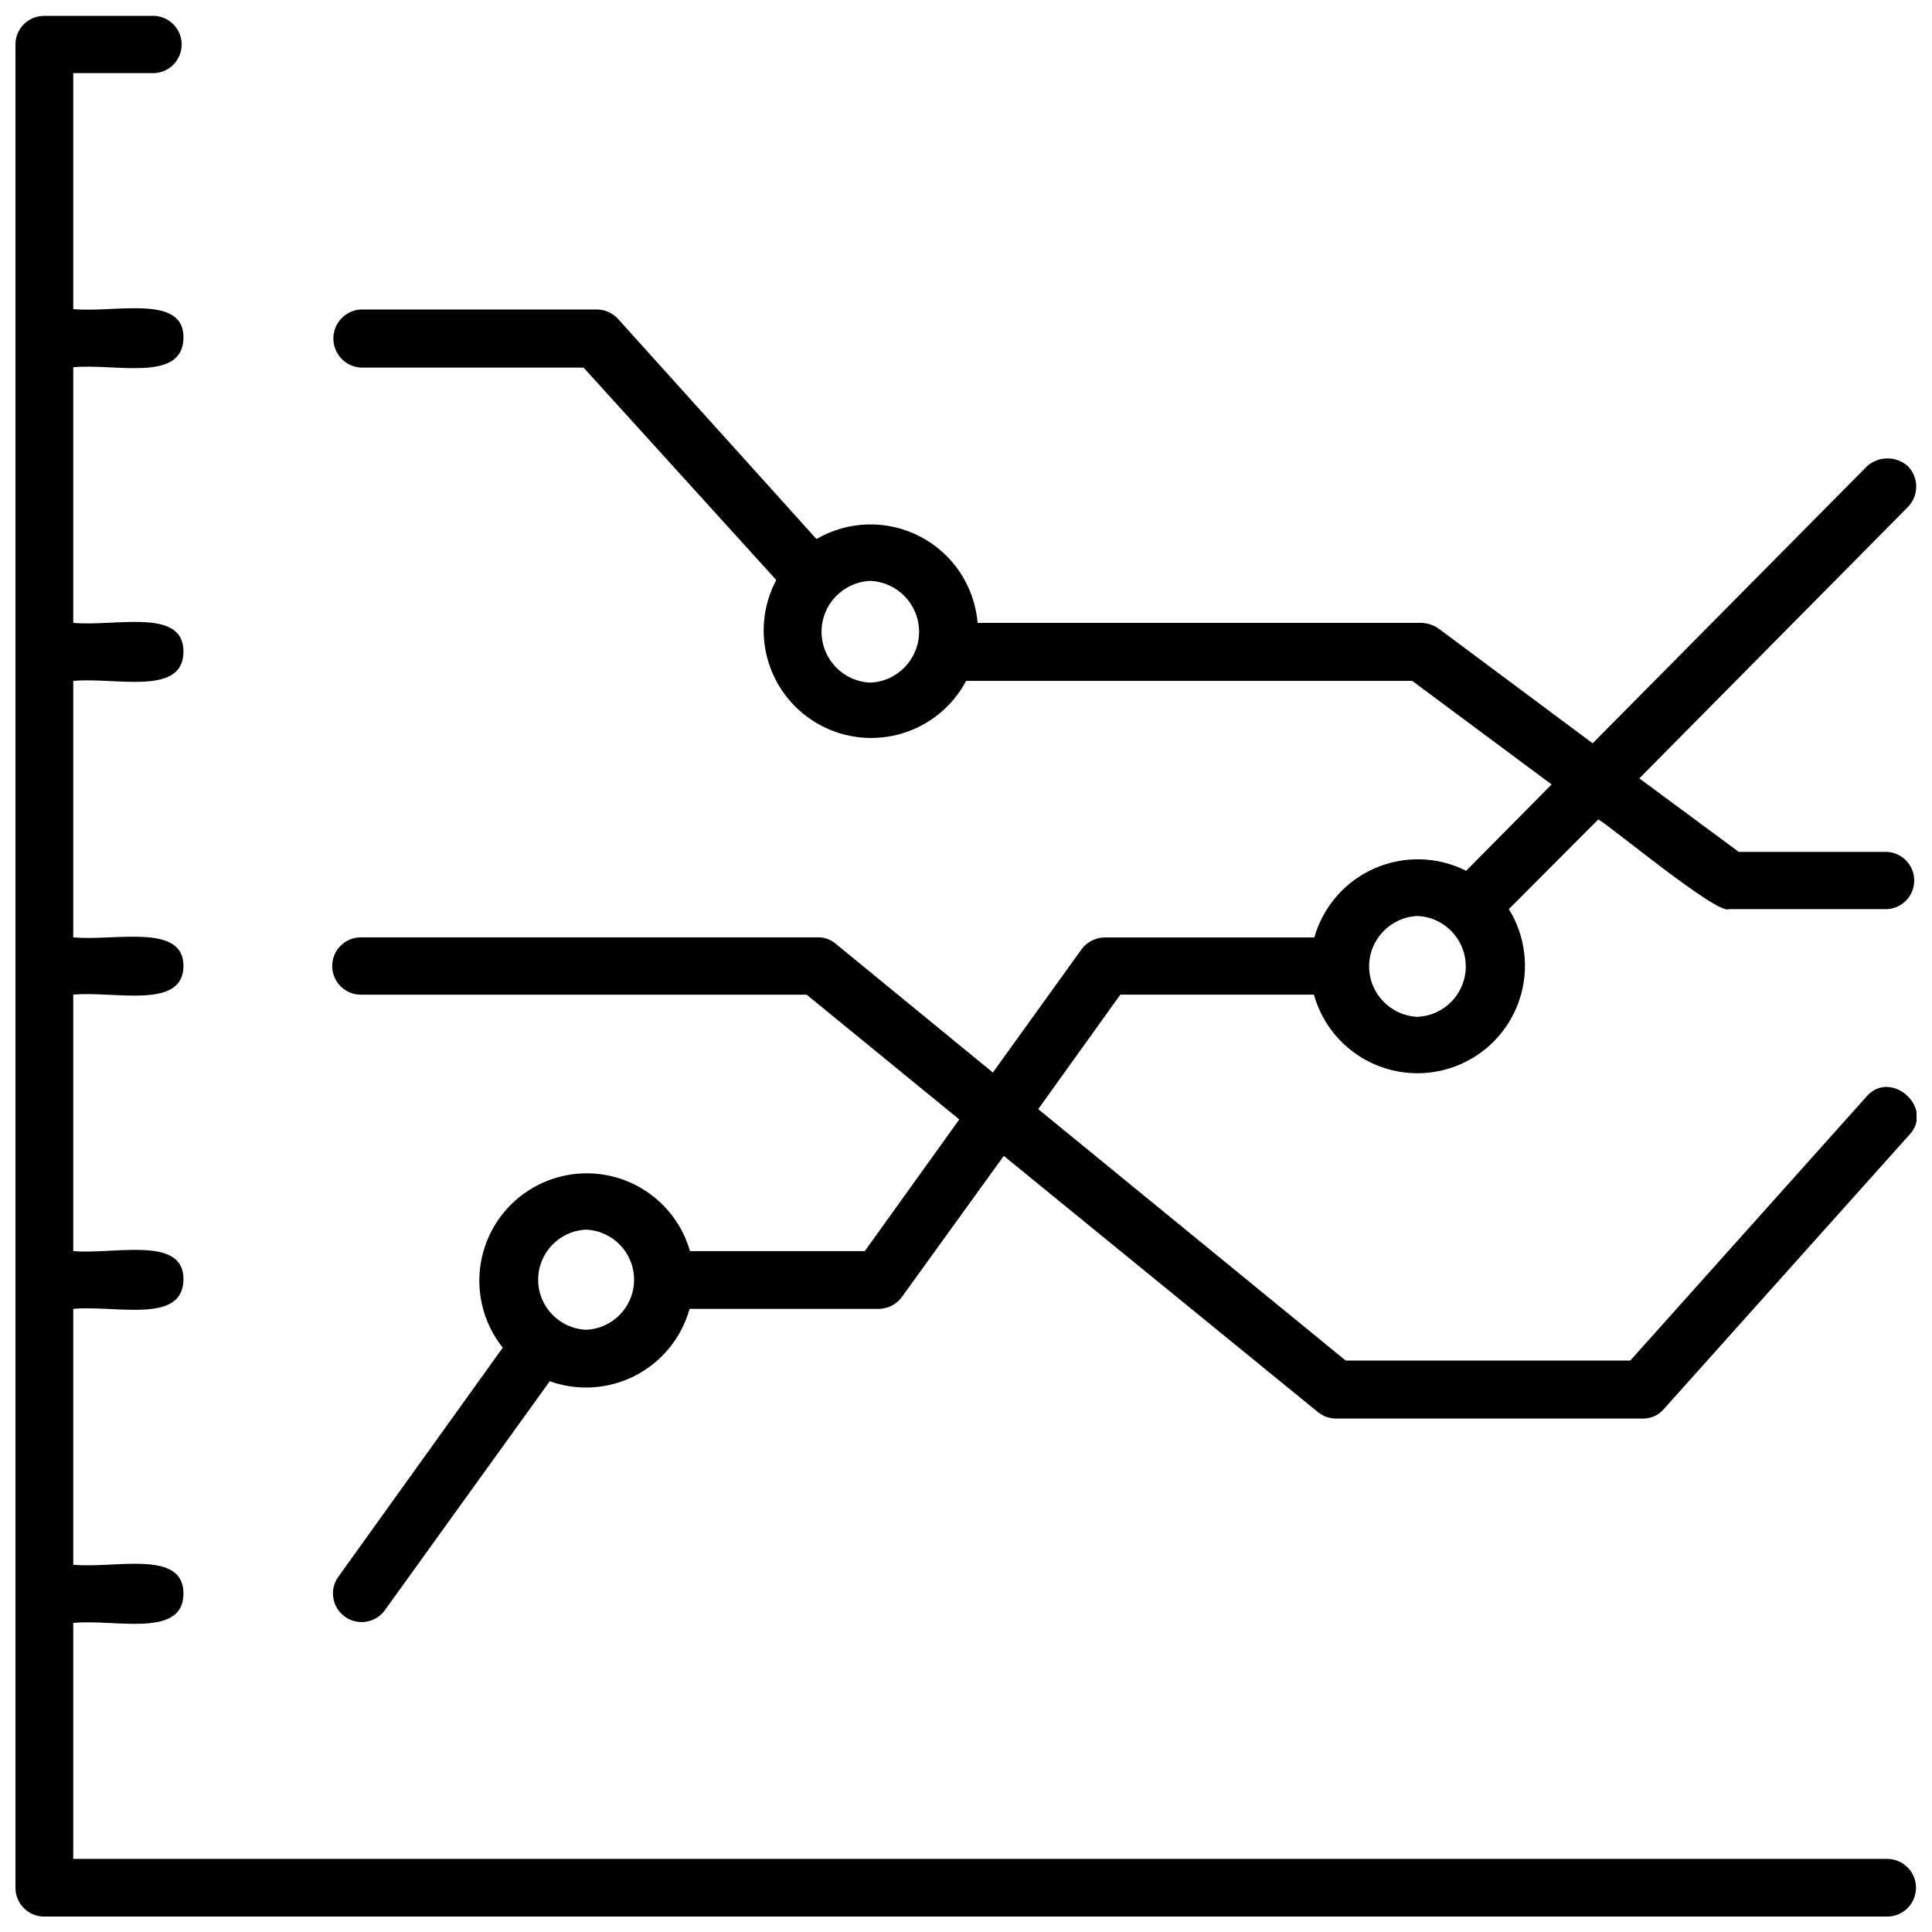 <?xml version="1.0" encoding="UTF-8"?>
<!-- Uploaded to: SVG Find, www.svgfind.com, Generator: SVG Find Mixer Tools -->
<svg width="800px" height="800px" version="1.1" viewBox="144 144 512 512" xmlns="http://www.w3.org/2000/svg">
 <defs>
  <clipPath id="b">
   <path d="m148.09 148.09h503.81v503.81h-503.81z"/>
  </clipPath>
  <clipPath id="a">
   <path d="m232 226h419.9v348h-419.9z"/>
  </clipPath>
 </defs>
 <g>
  <g clip-path="url(#b)">
   <path d="m644.12 636.63h-480.71v-62.543c11.141-1.055 29.137 4.121 29.211-7.715 0.07-11.836-17.996-6.66-29.211-7.691v-67.816c11.191-1.031 28.969 4.121 29.211-7.691 0.238-11.812-18.164-6.684-29.211-7.621v-67.957c10.855-1.031 29.066 4.051 29.211-7.5 0.141-11.551-18.164-6.637-29.211-7.691v-67.957c11.141-1.055 29.113 4.144 29.211-7.691 0.094-11.84-18.047-6.637-29.211-7.691v-67.742c11.191-1.055 28.945 4.098 29.211-7.691 0.262-11.789-18.047-6.664-29.211-7.719v-62.539h21.566c4.023-0.227 7.168-3.555 7.168-7.586 0-4.027-3.144-7.356-7.168-7.582h-29.258c-4.164-0.027-7.57 3.312-7.621 7.477v488.54c-0.02 2.035 0.773 3.992 2.207 5.434 1.43 1.445 3.379 2.258 5.414 2.258h488.4c4.219 0 7.641-3.422 7.641-7.644 0-4.219-3.422-7.641-7.641-7.641z"/>
  </g>
  <g clip-path="url(#a)">
   <path d="m644.12 369.76h-39.324l-26.359-19.48 71.145-71.887c2.981-3.016 2.981-7.867 0-10.879-3.074-2.707-7.684-2.707-10.758 0l-72.75 73.469-40.734-30.336h-0.004c-1.355-0.977-2.977-1.527-4.648-1.582h-117.61c-0.816-9.734-6.566-18.367-15.23-22.875-8.664-4.504-19.035-4.258-27.473 0.66l-52.691-58.445c-1.473-1.547-3.519-2.414-5.656-2.394h-62.398c-4.086 0.227-7.285 3.609-7.285 7.703s3.199 7.477 7.285 7.703h59.02l51.066 56.289c-3.547 6.672-4.297 14.48-2.086 21.707 2.211 7.227 7.199 13.277 13.875 16.824 6.672 3.547 14.48 4.297 21.707 2.086 7.227-2.211 13.277-7.203 16.824-13.875h118.23l36.926 27.438-22.645 22.883c-7.59-3.824-16.492-4.062-24.277-0.645-7.781 3.414-13.633 10.129-15.957 18.305h-55.473c-2.473 0-4.801 1.184-6.254 3.188l-23.461 32.613-41.766-34.219c-1.348-1.098-3.051-1.668-4.789-1.605h-120.94c-4.195 0-7.594 3.402-7.594 7.598s3.398 7.594 7.594 7.594h118.14l40.449 33.066-25.043 34.891h-46.32c-2.348-8.195-8.25-14.902-16.074-18.285-7.828-3.379-16.758-3.07-24.336 0.836s-13.004 11.004-14.789 19.34c-1.785 8.336 0.262 17.035 5.574 23.703l-43.73 60.938c-2.254 3.406-1.406 7.984 1.914 10.363 3.316 2.375 7.926 1.703 10.426-1.523l43.852-60.887c7.449 2.672 15.672 2.125 22.703-1.512 7.027-3.637 12.223-10.035 14.344-17.66h50.32c2.457-0.086 4.731-1.344 6.109-3.379l26.84-37.164 83.148 67.812c1.344 1.133 3.035 1.77 4.793 1.797h81.473c2.207 0.02 4.301-0.98 5.68-2.707l64.891-72.484c6.734-7.188-4.938-17.516-11.309-10.184l-62.637 69.996-75.438-0.004-81.473-66.617 21.758-30.336h51.305c2.219 7.949 7.781 14.547 15.242 18.082 7.457 3.531 16.086 3.656 23.645 0.34 7.559-3.316 13.309-9.75 15.758-17.629 2.453-7.883 1.363-16.441-2.984-23.461l23.699-23.77c2.781 1.391 31.703 25.496 34.648 23.77h41.914c4.019-0.227 7.168-3.555 7.168-7.582 0-4.031-3.148-7.359-7.168-7.586zm-269.48-44.859c-7.223-0.301-12.922-6.246-12.922-13.477s5.699-13.176 12.922-13.48c7.227 0.305 12.926 6.25 12.926 13.48s-5.699 13.176-12.926 13.477zm-75.312 171.5c-7.106-0.301-12.711-6.148-12.711-13.262s5.606-12.961 12.711-13.266c7.106 0.305 12.711 6.152 12.711 13.266s-5.606 12.961-12.711 13.262zm220.31-82.934c-7.156-0.301-12.805-6.195-12.805-13.359 0-7.164 5.648-13.055 12.805-13.359 7.16 0.305 12.809 6.195 12.809 13.359 0 7.164-5.648 13.059-12.809 13.359z"/>
  </g>
 </g>
</svg>